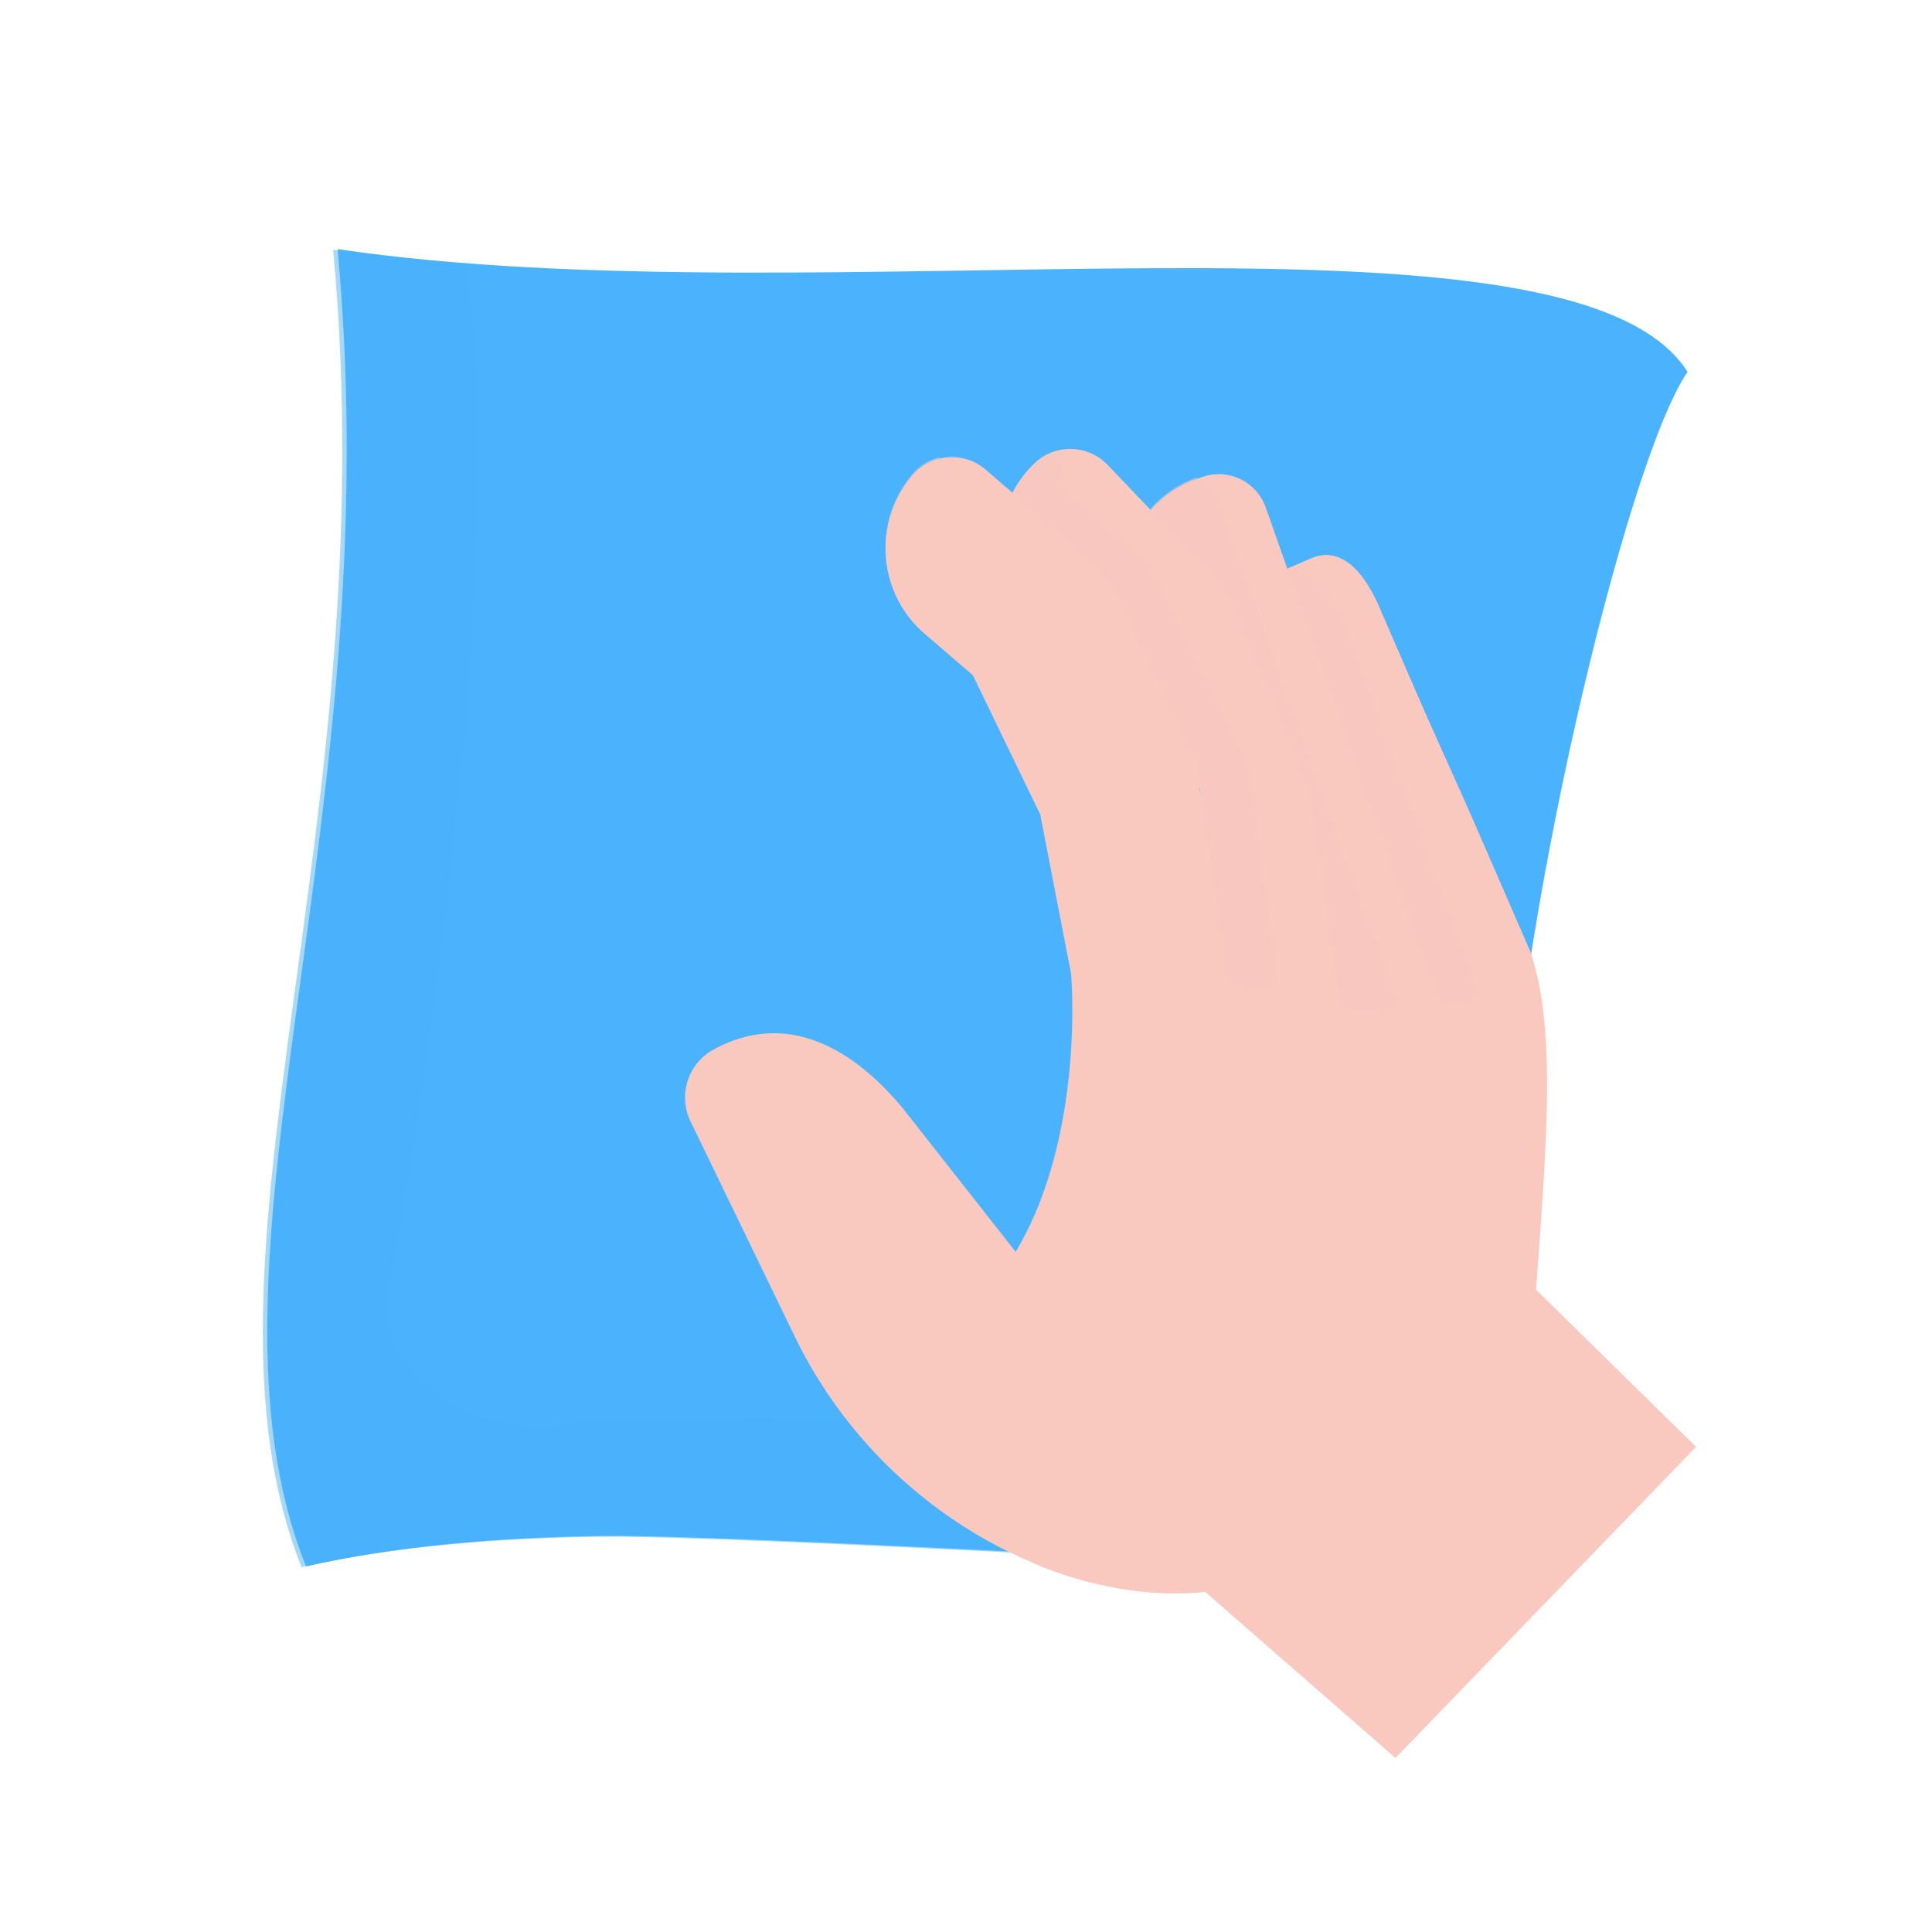 <svg xmlns="http://www.w3.org/2000/svg" width="430" height="430" style="width:100%;height:100%;transform:translate3d(0,0,0);content-visibility:visible" viewBox="0 0 430 430"><defs><clipPath id="c"><path d="M0 0h430v430H0z"/></clipPath><clipPath id="e"><path d="M0 0h430v430H0z"/></clipPath><clipPath id="d"><path d="M0 0h430v430H0z"/></clipPath><filter id="a" width="100%" height="100%" x="0%" y="0%" filterUnits="objectBoundingBox"><feComponentTransfer in="SourceGraphic"><feFuncA tableValues="1.0 0.0" type="table"/></feComponentTransfer></filter><path id="b" style="display:none"/><mask id="f" mask-type="alpha"><g filter="url(#a)"><path fill="#fff" d="M0 0h430v430H0z" opacity="0"/><use xmlns:ns1="http://www.w3.org/1999/xlink" ns1:href="#b"/></g></mask></defs><g clip-path="url(#c)"><g clip-path="url(#d)" style="display:block"><g fill="#4BB3FD" style="display:block"><path d="M342.105 352.144q-.69-.052-1.464-.108c-32.729-2.372-177.912-10.649-207.325-10.171-23.092.375-45.317 2.264-65.201 6.759-26.97-67.52 18.99-164.91 7.02-293.18 107.71 15.94 274.46-13.7 300.46 27.32-13.87 20.23-38.61 125.562-40.31 181.47v.01" class="secondary"/><path d="M-66.449 84.874C-51.028.792-41.028-104.208-49.721-143.408c-10.072-.772-19.84-1.803-29.158-3.182 11.97 128.27-33.99 225.66-7.02 293.18 19.902-4.499 42.15-6.387 65.264-6.76 29.858-.482 179.163 8.065 208.726 10.28l-6.063-30.682c-41.147-3.053-172.94-8.635-211.884-4.452-18.446 1.981-39.94-11.854-36.593-30.102" class="secondary" opacity=".5" style="mix-blend-mode:multiply" transform="translate(153.029 202.208)"/></g><g style="display:block"><path fill="#F9C9C0" d="m321.14 224.555-14.38-40.69-14.38-40.69-5.86-16.59-4.83-13.68c-2.04-5.76-8.35-8.77-14.1-6.74l-1.33.47c-4.07 1.43-7.5 3.85-10.14 6.89l38.47 109.879" class="primary"/><path fill="#F9C9C0" d="M286.519 126.585c.14-.06.29-.129.43-.189l4.86-2.111c4.97-2.16 10.76.12 15.62 11.99l9.4 21.651 10.64 23.78 13.32 30.659c.18.55.35 1.09.52 1.66v.01c4.82 16.56 2.98 40.32.56 73l35.62 34.99-66.9 69.24-41.08-35.849-1.24-1.121h-.01l10.887-2.334c-23.544 7.796-48.524-3.804-48.524-3.804a104.12 104.12 0 0 1-53.766-50.76l-23.167-47.818c-2.822-5.825-.585-12.84 5.088-15.957 15.104-8.299 29.69-1.806 41.974 12.811l25.31 32.196-.002-.004c15.43-25.43 12.4-61.16 12.34-61.86v-.01l1.121 5.792-7.99-41.261-14.997-30.996-10.725-9.226c-10.49-9.022-11.679-24.839-2.657-35.328 4.137-4.81 11.39-5.356 16.201-1.219l26.766 23.022 19.558 40.423c-.07 2.43 4.744 22.222 9.293 51.297 6.004 8.231 25.083-5.828 31.195-10.152 6.118-4.328-3.745-18.924-19.645-82.522" class="primary"/><path fill="#F9C9C0" d="M286.565 126.585c.14-.06.29-.13.43-.19l4.86-2.11c4.97-2.16 10.76.12 15.62 11.99l9.4 21.65 10.64 23.78 13.32 30.66" class="primary"/><path fill="#F9C9C0" d="M24.232 59.509c2.124.092 3.666-1.993 2.958-3.997L13.264 17.718l-14.38-40.69-5.86-16.59-4.83-13.68a11.02 11.02 0 0 0-5.535-6.224l.116-.046c-4.07 1.43-7.5 3.85-10.14 6.89L14.324 57.17a3 3 0 0 0 2.636 1.93z" class="primary" opacity=".5" style="mix-blend-mode:multiply" transform="translate(283.484 165.809)"/><path fill="#F9C9C0" d="m298.5 225.225-4.08-27.88-3.06-20.91-.643-1.569-15.107-36.821-2.96-7.23-16.53-17.29-9.6-10.05a11.47 11.47 0 0 0-8.31-3.55c-2.85 0-5.71 1.06-7.94 3.19a24.9 24.9 0 0 0-4.92 6.56l41.725 65.91 4.446 51.89z" class="primary"/><g opacity=".5" style="mix-blend-mode:multiply"><path fill="#F9C9C0" d="m205.808 140.733 10.726 9.225 14.996 30.996 6.87 35.475v.005c.049.575 3.084 35.991-12.339 62.194h6.033a9.12 9.12 0 0 0 8.69-6.352l3.424-10.744c9.282-30.081 4.252-54.398 4.192-55.098v-.005l-6.87-35.475-14.996-30.996-10.726-9.225c-8.537-7.343-10.912-19.186-6.638-28.995a11.43 11.43 0 0 0-6.019 3.666c-9.022 10.49-7.832 26.307 2.657 35.329" class="primary" opacity="1"/></g><path fill="#F9C9C0" d="M25.65 60.202c2.062.513 3.99-1.219 3.701-3.324l-.858-6.247-4.98-37.563A14.4 14.4 0 0 0 22.2 8.687L1.961-33.141a8.9 8.9 0 0 0-2.203-2.866l-15.67-13.478c-2.551-2.415-3.291-6.064-2.127-9.139.339-.897-.4-1.852-1.335-1.639a11.44 11.44 0 0 0-5.376 2.895 24.9 24.9 0 0 0-4.482 5.75 1.19 1.19 0 0 0 .231 1.444l4.324 4.093L-9.09-32.674c.124.107.226.238.297.386L11.395 9.437q.083.174.109.364l4.859 36.648 1.351 9.835a3 3 0 0 0 2.236 2.5z" class="primary" opacity=".5" style="mix-blend-mode:multiply" transform="translate(255.02 160.474)"/><path fill="#F9C9C0" d="M-9.167-39.12c-1.626-3.973-7.936-9.132-11.98-9.5l32.882 94.553a4 4 0 0 0 4.292 2.653l2.507-.329a3 3 0 0 0 2.433-3.994z" class="primary" opacity=".5" style="mix-blend-mode:multiply" transform="translate(307.667 175.205)"/><path fill="#F9C9C0" d="M0 0" class="primary" opacity=".5" style="mix-blend-mode:multiply" transform="translate(369.748 141.615)"/></g></g><g clip-path="url(#e)" style="display:none"><path class="secondary" style="display:none"/><g mask="url(#f)" style="mix-blend-mode:multiply;display:none"><path class="secondary"/></g><g style="display:none"><path class="primary"/><path class="primary"/><path class="primary"/></g><g style="mix-blend-mode:multiply;display:none"><path class="primary" style="mix-blend-mode:multiply"/><path class="primary" style="mix-blend-mode:multiply"/><path class="primary" style="mix-blend-mode:multiply"/><path class="primary" style="mix-blend-mode:multiply"/></g></g></g></svg>